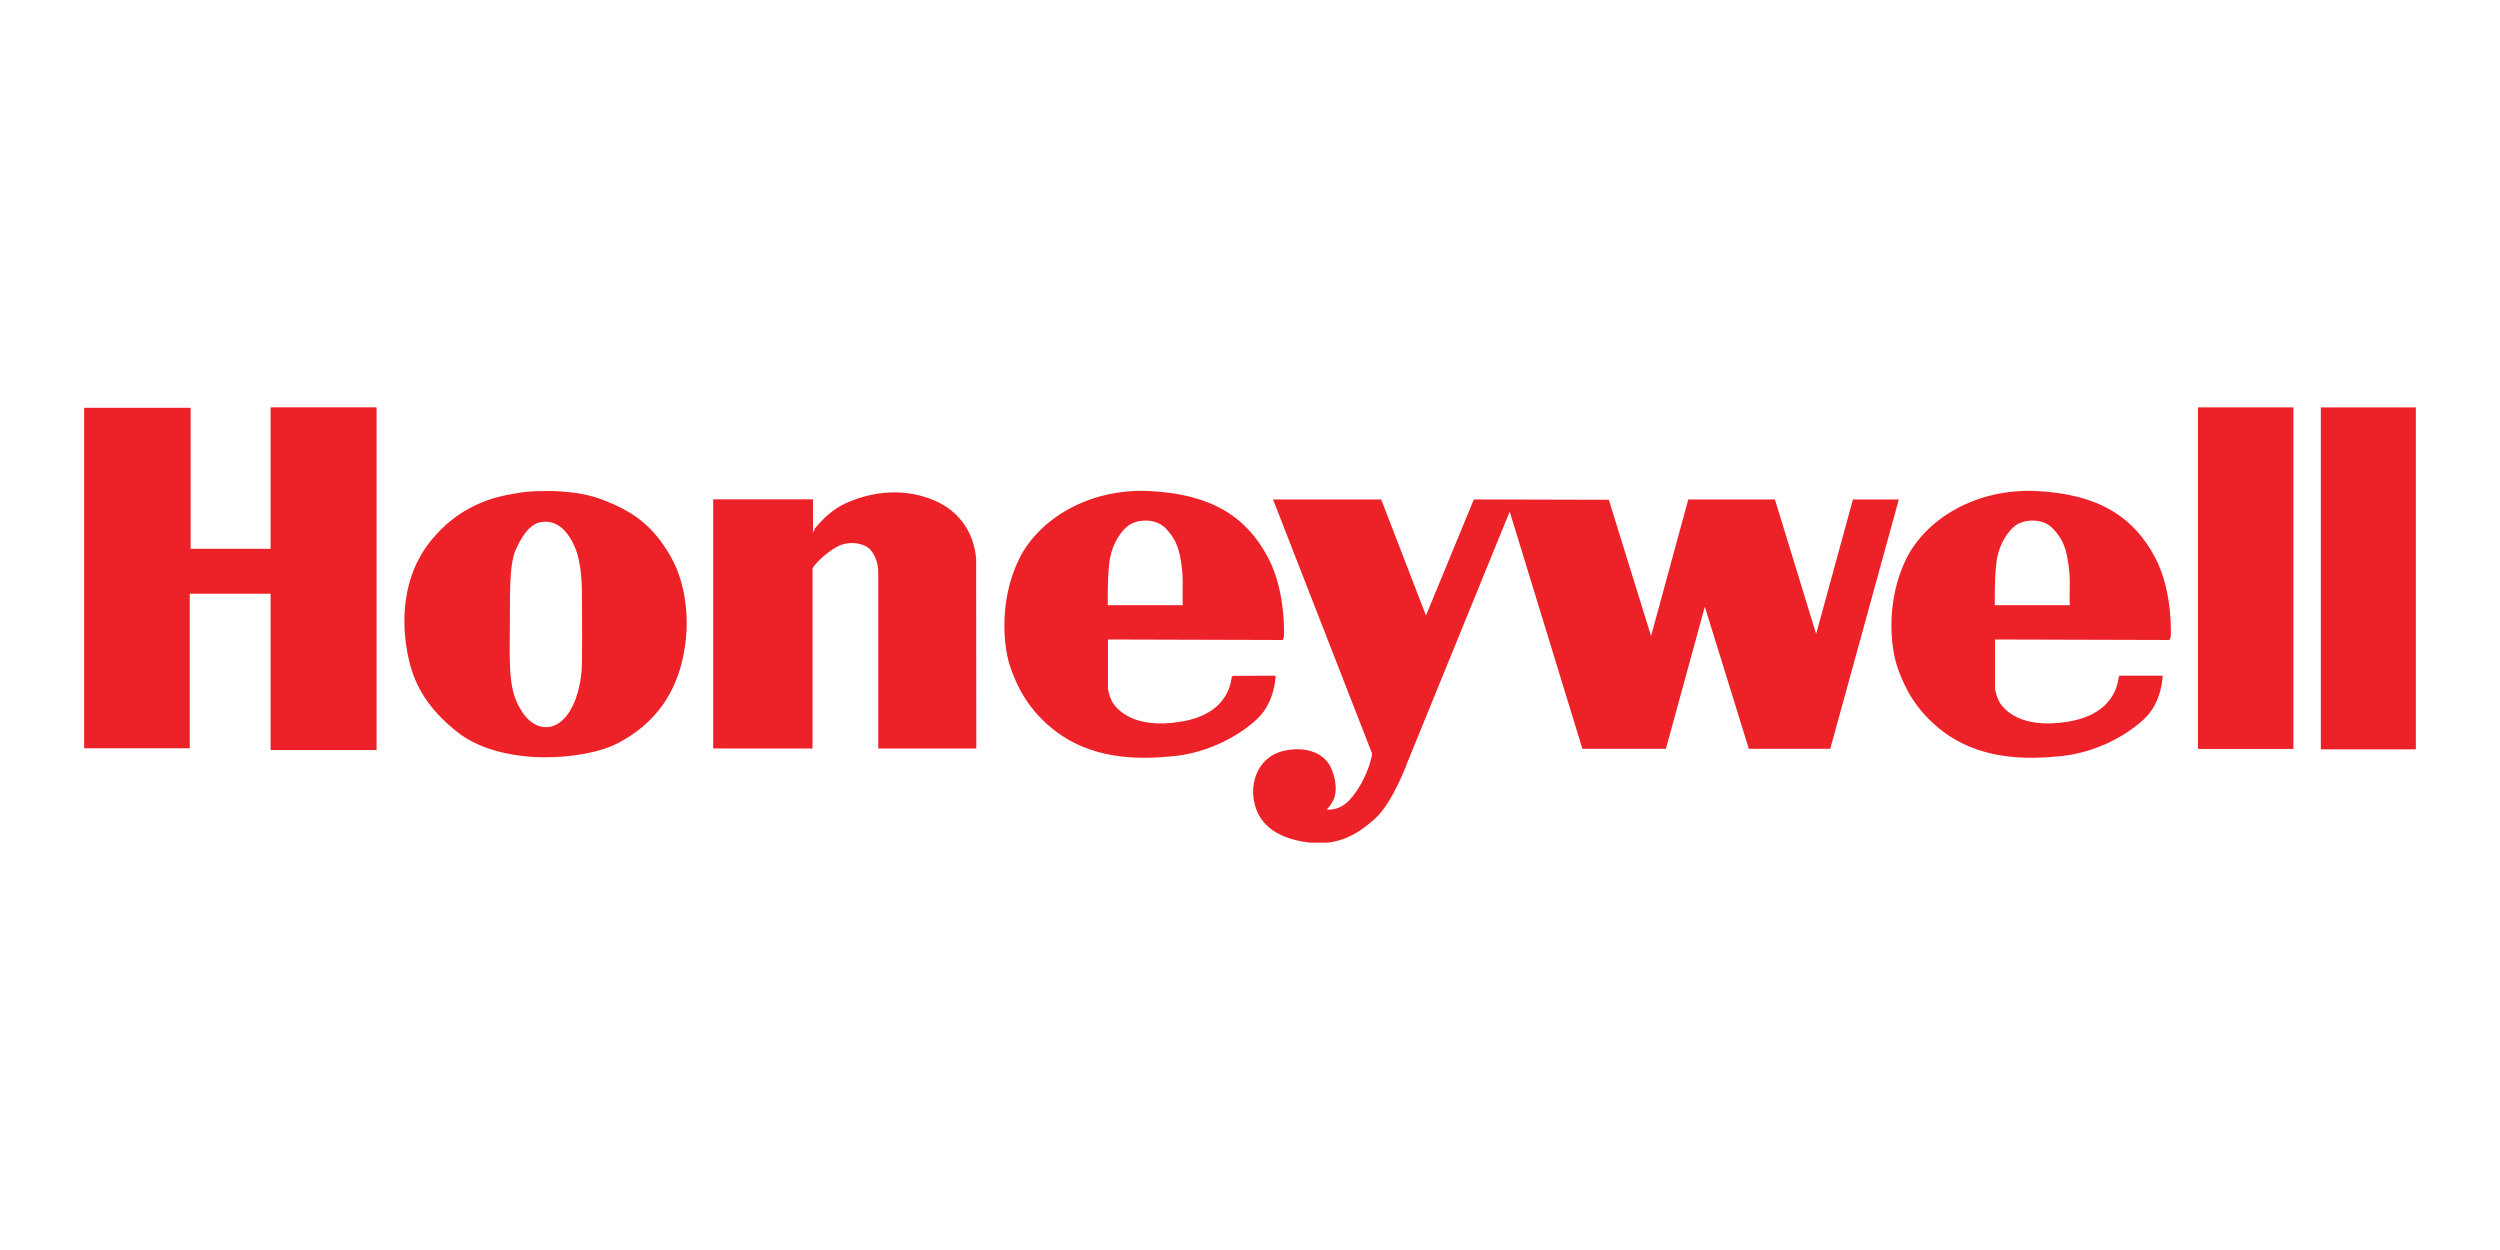 <?xml version="1.0" encoding="utf-8"?>
<!-- Generator: Adobe Illustrator 16.0.0, SVG Export Plug-In . SVG Version: 6.00 Build 0)  -->
<!DOCTYPE svg PUBLIC "-//W3C//DTD SVG 1.1//EN" "http://www.w3.org/Graphics/SVG/1.1/DTD/svg11.dtd">
<svg version="1.1" id="Layer_1" xmlns="http://www.w3.org/2000/svg" xmlns:xlink="http://www.w3.org/1999/xlink" x="0px" y="0px"
	 width="300px" height="150px" viewBox="0 0 300 150" enable-background="new 0 0 300 150" xml:space="preserve">
<g>
	<polygon fill-rule="evenodd" clip-rule="evenodd" fill="#ED2128" points="10.159,49.042 22.77,49.042 22.77,65.966 32.58,65.966 
		32.58,48.935 45.083,48.935 45.083,89.896 32.58,89.896 32.58,71.14 22.662,71.14 22.662,89.682 10.159,89.682 10.159,49.042 
		10.159,49.042 	"/>
	<g>
		<defs>
			<rect id="SVGID_1_" x="10.108" y="48.884" width="279.783" height="52.232"/>
		</defs>
		<clipPath id="SVGID_2_">
			<use xlink:href="#SVGID_1_"  overflow="visible"/>
		</clipPath>
		<polygon clip-path="url(#SVGID_2_)" fill="none" stroke="#ED2128" stroke-width="0.216" stroke-miterlimit="2.613" points="
			10.159,49.042 22.77,49.042 22.77,65.966 32.58,65.966 32.58,48.935 45.083,48.935 45.083,89.896 32.58,89.896 32.58,71.14 
			22.662,71.14 22.662,89.682 10.159,89.682 10.159,49.042 10.159,49.042 		"/>
	</g>
	<path fill-rule="evenodd" clip-rule="evenodd" fill="#ED2128" d="M65.006,59.044c0,0,4.063-0.235,7.333,1.05
		c3.27,1.285,5.722,2.737,7.999,6.648c2.275,3.912,2.54,9.59,0.934,14.204c-1.605,4.61-4.845,6.881-7.005,8.047
		c-2.161,1.169-5.546,1.774-8.874,1.774c-3.329,0-7.589-0.73-10.45-3.009c-2.861-2.275-4.788-4.778-5.663-8.163
		c-0.876-3.388-1.412-9.444,2.196-14.232c3.607-4.788,8.159-5.663,10.253-6.027C63.597,59.002,64.831,59.044,65.006,59.044
		L65.006,59.044L65.006,59.044z M69.192,65.885c0.358,0.903,0.714,2.638,0.739,4.939c0.043,4.027,0.049,8.782-0.039,9.773
		c-0.167,1.908-0.834,4.663-2.451,6.022c-1.618,1.359-3.585,0.795-4.814-1.05c-1.228-1.848-1.656-3.59-1.567-8.814
		c0.089-5.224-0.186-8.843,0.795-10.981c0.98-2.139,1.995-3.03,2.93-3.205C66.759,62.175,68.249,63.502,69.192,65.885L69.192,65.885
		L69.192,65.885z"/>
	<path fill="none" stroke="#ED2128" stroke-width="0.216" stroke-miterlimit="2.613" d="M65.006,59.044c0,0,4.063-0.235,7.333,1.05
		c3.27,1.285,5.722,2.737,7.999,6.648c2.275,3.912,2.54,9.59,0.934,14.204c-1.605,4.61-4.845,6.881-7.005,8.047
		c-2.161,1.169-5.546,1.774-8.874,1.774c-3.329,0-7.589-0.73-10.45-3.009c-2.861-2.275-4.788-4.778-5.663-8.163
		c-0.876-3.388-1.412-9.444,2.196-14.232c3.607-4.788,8.159-5.663,10.253-6.027C63.597,59.002,64.831,59.044,65.006,59.044
		L65.006,59.044L65.006,59.044z M69.192,65.885c0.358,0.903,0.714,2.638,0.739,4.939c0.043,4.027,0.049,8.782-0.039,9.773
		c-0.167,1.908-0.834,4.663-2.451,6.022c-1.618,1.359-3.585,0.795-4.814-1.05c-1.228-1.848-1.656-3.59-1.567-8.814
		c0.089-5.224-0.186-8.843,0.795-10.981c0.98-2.139,1.995-3.03,2.93-3.205C66.759,62.175,68.249,63.502,69.192,65.885L69.192,65.885
		L69.192,65.885z"/>
	<path fill-rule="evenodd" clip-rule="evenodd" fill="#ED2128" d="M97.394,68.364v21.354l-11.701-0.007v-29.68h11.758v3.995
		c0.016,0.018,1.556-2.331,3.932-3.465c2.376-1.136,6.487-2.197,10.681-0.416c4.192,1.783,4.881,5.537,4.965,6.965l0.019,22.602
		h-11.549V69.05c0.001-0.713,0.001-1.988-0.938-3.118c-0.661-0.796-2.564-1.277-4.162-0.421
		C98.801,66.367,97.167,68.135,97.394,68.364L97.394,68.364L97.394,68.364z"/>
	<path fill="none" stroke="#ED2128" stroke-width="0.216" stroke-miterlimit="2.613" d="M97.394,68.364v21.354l-11.701-0.007
		v-29.68h11.758v3.995c0.016,0.018,1.556-2.331,3.932-3.465c2.376-1.136,6.487-2.197,10.681-0.416
		c4.192,1.783,4.881,5.537,4.965,6.965l0.019,22.602h-11.549V69.05c0.001-0.713,0.001-1.988-0.938-3.118
		c-0.661-0.796-2.564-1.277-4.162-0.421C98.801,66.367,97.167,68.135,97.394,68.364L97.394,68.364L97.394,68.364z"/>
	<path fill-rule="evenodd" clip-rule="evenodd" fill="#ED2128" d="M132.829,72.733c0,0-0.075-3.872,0.257-5.729
		c0.333-1.856,1.363-3.377,2.278-4.04c1.105-0.797,3.336-0.916,4.557,0.329c1.221,1.245,1.48,2.278,1.644,2.819
		c0.164,0.54,0.493,2.277,0.469,3.944c-0.022,1.667-0.022,2.607,0,2.677H132.829L132.829,72.733L132.829,72.733z M122.406,67.092
		c2.327-4.687,8.268-8.427,15.583-8.056c7.313,0.371,11.518,3.04,14.097,7.95c2.21,4.201,1.892,9.705,1.855,9.705l-21.095-0.059
		v6.042c0,0,0.212,1.219,0.689,1.854c0.477,0.636,2.389,3.103,8.109,2.195c6.345-1.002,6.167-5.512,6.296-5.512l5.016-0.023
		c0,0-0.06,3-2.143,4.981c-2.084,1.984-5.777,4.03-9.911,4.454s-9.981,0.542-14.699-3.388c-2.761-2.299-4.004-4.79-4.817-7.086
		C120.381,77.313,120.079,71.779,122.406,67.092L122.406,67.092L122.406,67.092z"/>
	<path fill="none" stroke="#ED2128" stroke-width="0.216" stroke-miterlimit="2.613" d="M132.829,72.733
		c0,0-0.075-3.872,0.257-5.729c0.333-1.856,1.363-3.377,2.278-4.04c1.105-0.797,3.336-0.916,4.557,0.329
		c1.221,1.245,1.48,2.278,1.644,2.819c0.164,0.54,0.493,2.277,0.469,3.944c-0.022,1.667-0.022,2.607,0,2.677H132.829L132.829,72.733
		L132.829,72.733z M122.406,67.092c2.327-4.687,8.268-8.427,15.583-8.056c7.313,0.371,11.518,3.04,14.097,7.95
		c2.21,4.201,1.892,9.705,1.855,9.705l-21.095-0.059v6.042c0,0,0.212,1.219,0.689,1.854c0.477,0.636,2.389,3.103,8.109,2.195
		c6.345-1.002,6.167-5.512,6.296-5.512l5.016-0.023c0,0-0.06,3-2.143,4.981c-2.084,1.984-5.777,4.03-9.911,4.454
		s-9.981,0.542-14.699-3.388c-2.761-2.299-4.004-4.79-4.817-7.086C120.381,77.313,120.079,71.779,122.406,67.092L122.406,67.092
		L122.406,67.092z"/>
	<path fill-rule="evenodd" clip-rule="evenodd" fill="#ED2128" d="M239.273,72.733c0,0-0.073-3.872,0.26-5.729
		c0.332-1.856,1.362-3.377,2.278-4.04c1.102-0.797,3.334-0.916,4.555,0.329c1.221,1.245,1.481,2.278,1.645,2.819
		c0.164,0.54,0.492,2.277,0.47,3.944c-0.022,1.667-0.022,2.607,0,2.677H239.273L239.273,72.733L239.273,72.733z M228.854,67.092
		c2.323-4.687,8.269-8.427,15.58-8.056c7.313,0.371,11.518,3.04,14.101,7.95c2.204,4.201,1.863,9.705,1.822,9.705l-21.062-0.059
		v6.042c0,0,0.21,1.219,0.688,1.854c0.474,0.636,2.387,3.103,8.108,2.195c6.342-1.005,6.169-5.539,6.296-5.539l5.017,0.004
		c0,0-0.06,3-2.146,4.981c-2.082,1.984-5.776,4.03-9.908,4.454c-4.137,0.424-9.981,0.542-14.701-3.388
		c-2.761-2.299-4.004-4.79-4.815-7.086C226.827,77.313,226.526,71.779,228.854,67.092L228.854,67.092L228.854,67.092z"/>
	<path fill="none" stroke="#ED2128" stroke-width="0.216" stroke-miterlimit="2.613" d="M239.273,72.733
		c0,0-0.073-3.872,0.26-5.729c0.332-1.856,1.362-3.377,2.278-4.04c1.102-0.797,3.334-0.916,4.555,0.329
		c1.221,1.245,1.481,2.278,1.645,2.819c0.164,0.54,0.492,2.277,0.47,3.944c-0.022,1.667-0.022,2.607,0,2.677H239.273L239.273,72.733
		L239.273,72.733z M228.854,67.092c2.323-4.687,8.269-8.427,15.58-8.056c7.313,0.371,11.518,3.04,14.101,7.95
		c2.204,4.201,1.863,9.705,1.822,9.705l-21.062-0.059v6.042c0,0,0.21,1.219,0.688,1.854c0.474,0.636,2.387,3.103,8.108,2.195
		c6.342-1.005,6.169-5.539,6.296-5.539l5.017,0.004c0,0-0.06,3-2.146,4.981c-2.082,1.984-5.776,4.03-9.908,4.454
		c-4.137,0.424-9.981,0.542-14.701-3.388c-2.761-2.299-4.004-4.79-4.815-7.086C226.827,77.313,226.526,71.779,228.854,67.092
		L228.854,67.092L228.854,67.092z"/>
	<g>
		<defs>
			<rect id="SVGID_3_" x="10.108" y="48.884" width="279.783" height="52.232"/>
		</defs>
		<clipPath id="SVGID_4_">
			<use xlink:href="#SVGID_3_"  overflow="visible"/>
		</clipPath>
		<path clip-path="url(#SVGID_4_)" fill-rule="evenodd" clip-rule="evenodd" fill="#ED2128" d="M152.92,60.04h12.747l5.448,14.11
			l5.818-14.11l16.045,0.041l5.157,16.627l4.542-16.668h10.232l5.034,16.421l4.495-16.421h5.28l-8.168,29.705h-9.612l-5.366-17.328
			l-4.743,17.328h-9.862l-8.788-28.673l-12.337,30.241c0,0-1.772,4.952-3.959,6.891c-2.187,1.94-4.579,3.385-8.542,2.683
			c-3.959-0.701-5.527-2.765-5.817-5.197c-0.289-2.436,0.95-4.993,3.757-5.531c2.802-0.535,4.62,0.538,5.28,1.897
			c0.661,1.362,0.784,2.891,0.409,3.756c-0.369,0.866-0.988,1.403-0.988,1.403s1.567,0.413,3.012-1.114
			c1.444-1.525,2.269-3.671,2.515-4.539c0.251-0.865,0.251-1.155,0.251-1.155L152.92,60.04L152.92,60.04L152.92,60.04z"/>
		<path clip-path="url(#SVGID_4_)" fill="none" stroke="#ED2128" stroke-width="0.216" stroke-miterlimit="2.613" d="M152.92,60.04
			h12.747l5.448,14.11l5.818-14.11l16.045,0.041l5.157,16.627l4.542-16.668h10.232l5.034,16.421l4.495-16.421h5.28l-8.168,29.705
			h-9.612l-5.366-17.328l-4.743,17.328h-9.862l-8.788-28.673l-12.337,30.241c0,0-1.772,4.952-3.959,6.891
			c-2.187,1.94-4.579,3.385-8.542,2.683c-3.959-0.701-5.527-2.765-5.817-5.197c-0.289-2.436,0.95-4.993,3.757-5.531
			c2.802-0.535,4.62,0.538,5.28,1.897c0.661,1.362,0.784,2.891,0.409,3.756c-0.369,0.866-0.988,1.403-0.988,1.403
			s1.567,0.413,3.012-1.114c1.444-1.525,2.269-3.671,2.515-4.539c0.251-0.865,0.251-1.155,0.251-1.155L152.92,60.04L152.92,60.04
			L152.92,60.04z"/>
	</g>
	<polygon fill-rule="evenodd" clip-rule="evenodd" fill="#ED2128" points="263.864,48.95 275.1,48.95 275.1,89.764 263.864,89.764 
		263.864,48.95 263.864,48.95 	"/>
	<g>
		<defs>
			<rect id="SVGID_5_" x="10.108" y="48.884" width="279.783" height="52.232"/>
		</defs>
		<clipPath id="SVGID_6_">
			<use xlink:href="#SVGID_5_"  overflow="visible"/>
		</clipPath>
		<polygon clip-path="url(#SVGID_6_)" fill="none" stroke="#ED2128" stroke-width="0.216" stroke-miterlimit="2.613" points="
			263.864,48.95 275.1,48.95 275.1,89.764 263.864,89.764 263.864,48.95 263.864,48.95 		"/>
	</g>
	<polygon fill-rule="evenodd" clip-rule="evenodd" fill="#ED2128" points="278.607,48.997 289.842,48.997 289.842,89.809 
		278.607,89.809 278.607,48.997 278.607,48.997 	"/>
	<g>
		<defs>
			<rect id="SVGID_7_" x="10.108" y="48.884" width="279.783" height="52.232"/>
		</defs>
		<clipPath id="SVGID_8_">
			<use xlink:href="#SVGID_7_"  overflow="visible"/>
		</clipPath>
		<polygon clip-path="url(#SVGID_8_)" fill="none" stroke="#ED2128" stroke-width="0.216" stroke-miterlimit="2.613" points="
			278.607,48.997 289.842,48.997 289.842,89.809 278.607,89.809 278.607,48.997 278.607,48.997 		"/>
	</g>
</g>
</svg>

